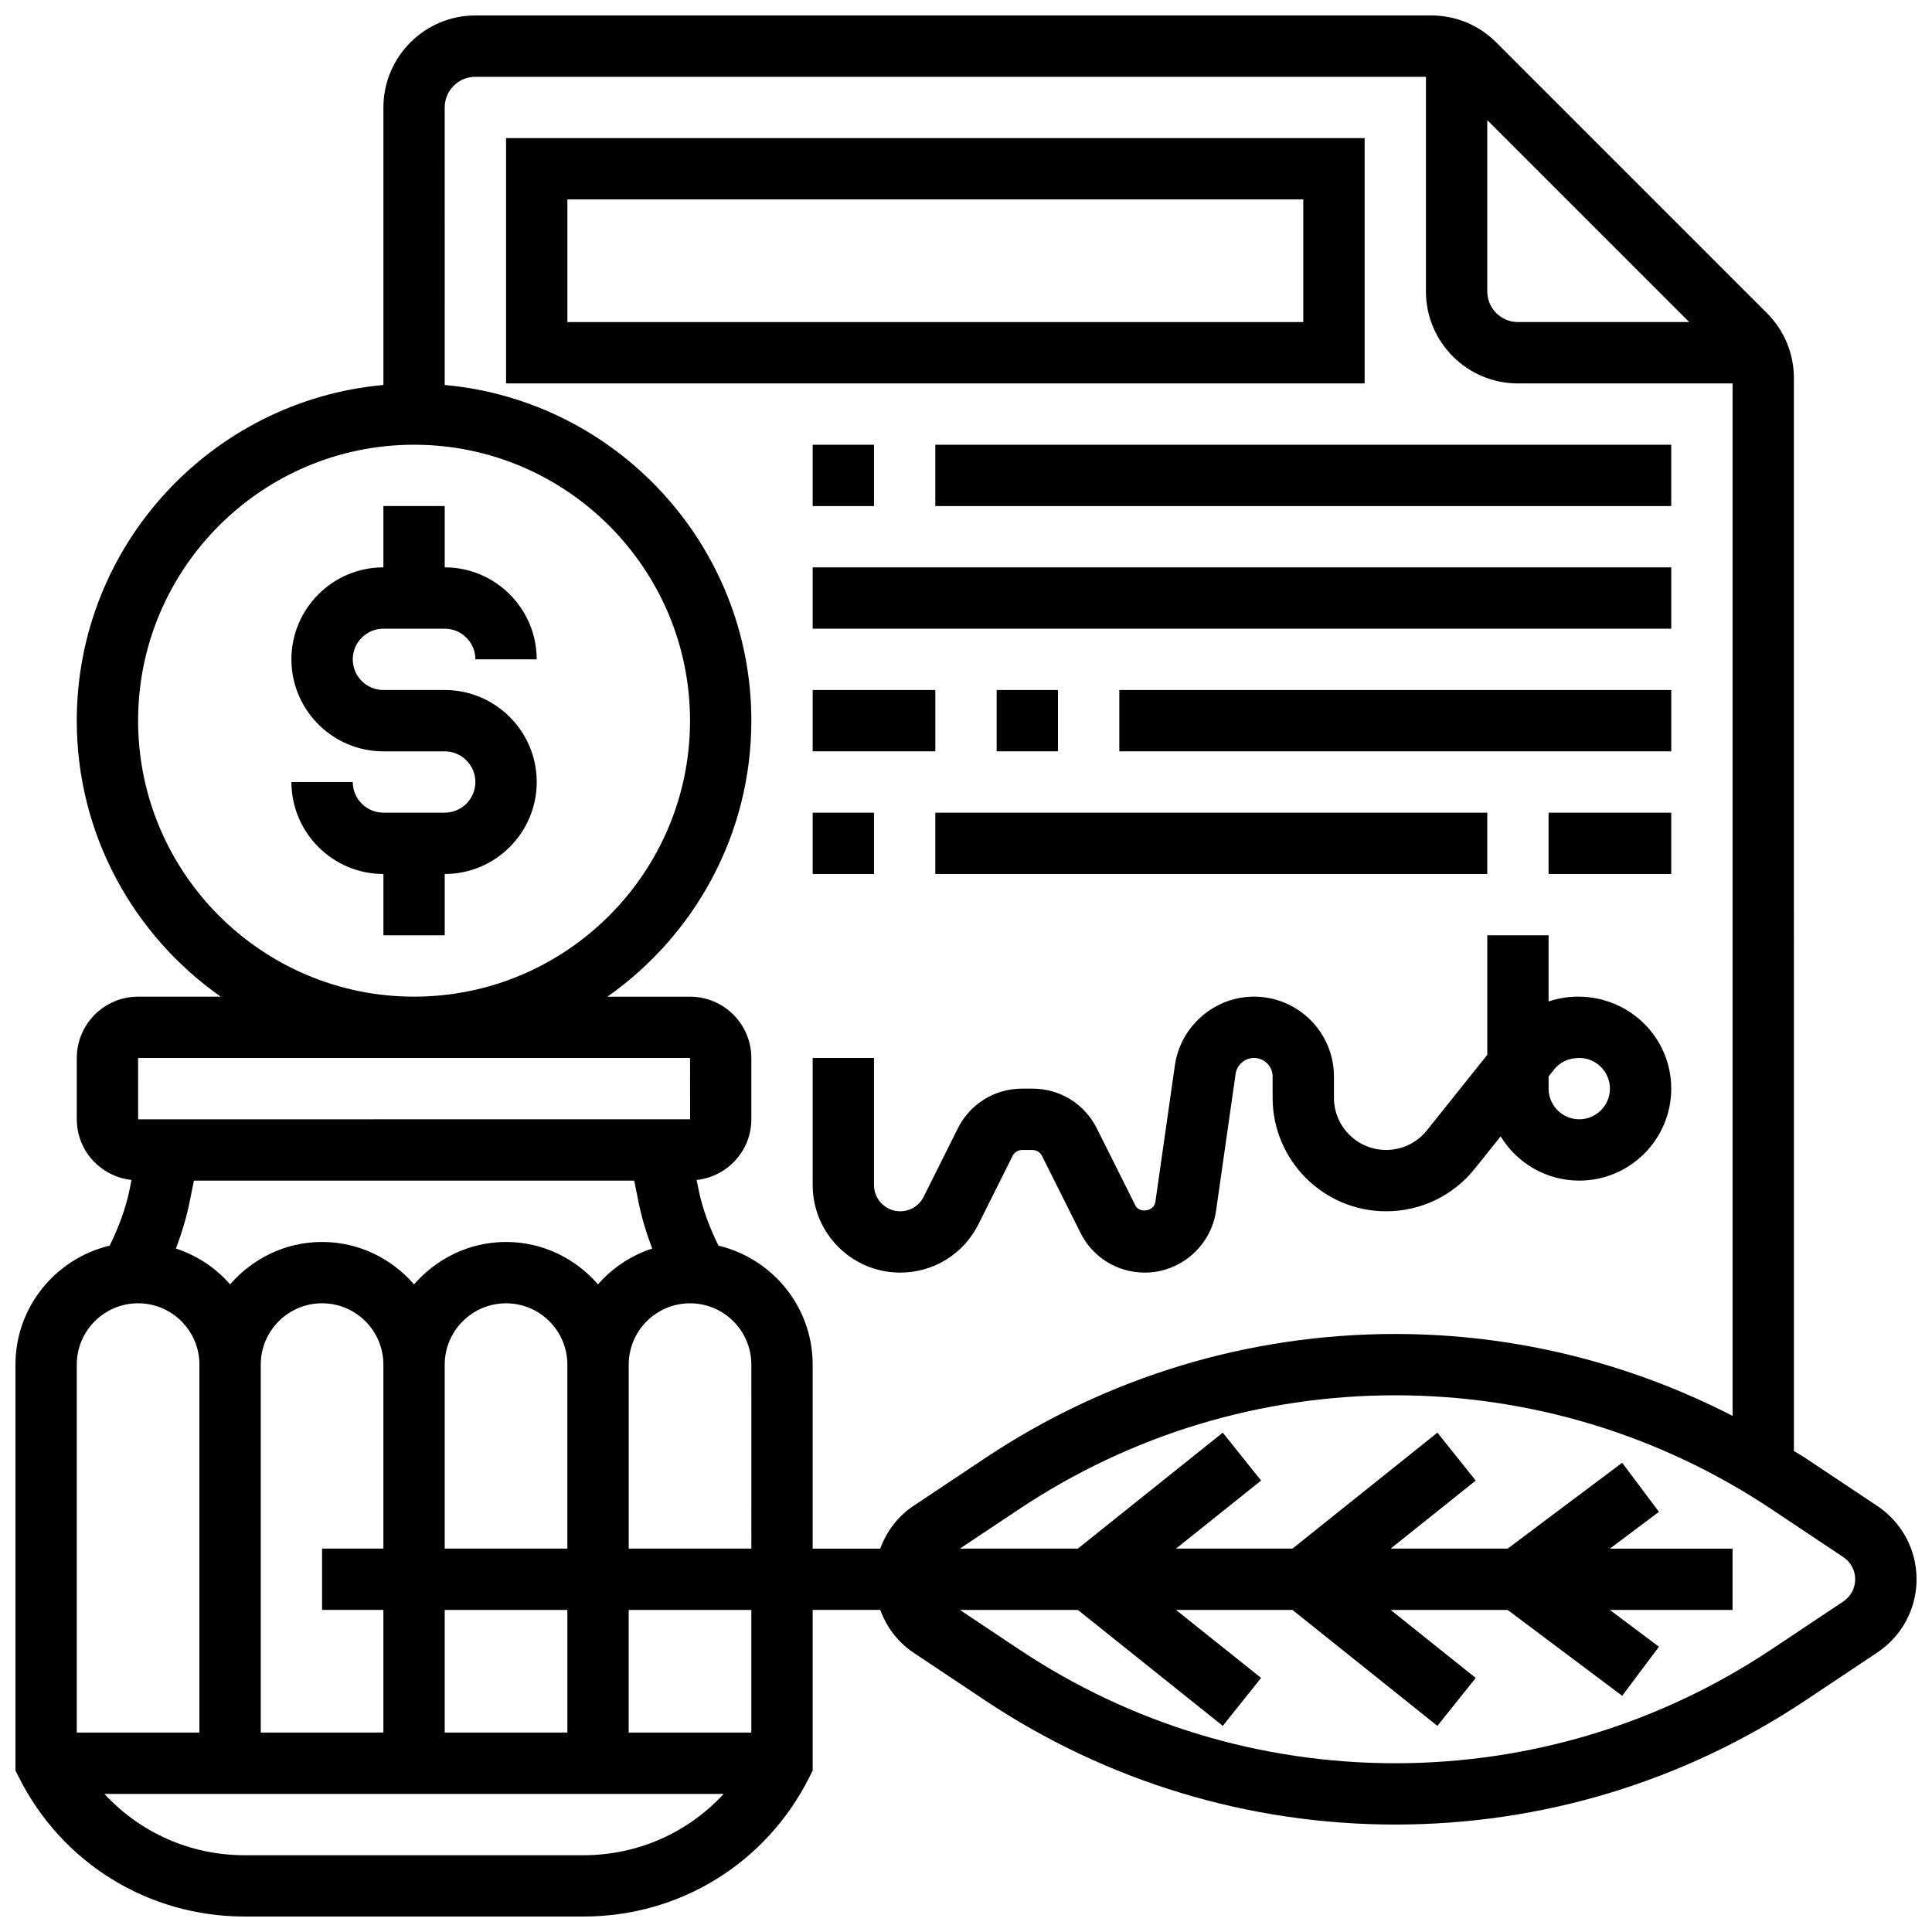 <?xml version="1.0" encoding="UTF-8"?>
<!-- Uploaded to: ICON Repo, www.iconrepo.com, Generator: ICON Repo Mixer Tools -->
<svg width="800px" height="800px" version="1.1" viewBox="144 144 512 512" xmlns="http://www.w3.org/2000/svg">
 <defs>
  <clipPath id="a">
   <path d="m148.09 148.09h503.81v503.81h-503.81z"/>
  </clipPath>
 </defs>
 <path d="m245.61 310.61h16.25c4.484 0 8.125 3.648 8.125 8.125h16.25c0-13.441-10.938-24.379-24.379-24.379v-16.25h-16.25v16.25c-13.441 0-24.379 10.938-24.379 24.379 0 13.441 10.938 24.379 24.379 24.379h16.25c4.484 0 8.125 3.648 8.125 8.125 0 4.477-3.641 8.125-8.125 8.125h-16.25c-4.484 0-8.125-3.648-8.125-8.125h-16.25c0 13.441 10.938 24.379 24.379 24.379v16.25h16.25v-16.25c13.441 0 24.379-10.938 24.379-24.379 0-13.441-10.938-24.379-24.379-24.379h-16.25c-4.484 0-8.125-3.648-8.125-8.125 0-4.477 3.641-8.125 8.125-8.125z"/>
 <g clip-path="url(#a)">
  <path d="m641.53 543.12-19.047-12.699c-1.008-0.676-2.062-1.242-3.078-1.895l-0.004-284.31c0-6.508-2.543-12.637-7.144-17.242l-71.734-71.734c-4.598-4.609-10.727-7.144-17.234-7.144h-253.3c-13.441 0-24.379 10.938-24.379 24.379v73.547c-45.488 4.121-81.262 42.426-81.262 88.973 0 30.23 15.121 56.945 38.152 73.133h-21.898c-8.965 0-16.25 7.289-16.25 16.25v16.25c0 8.363 6.371 15.188 14.504 16.074l-0.473 2.356c-1.039 5.184-2.941 10.191-5.312 15.043-14.297 3.422-24.973 16.223-24.973 31.539v107.55l0.852 1.715c11.418 22.824 34.352 36.996 59.867 36.996h89.848c25.516 0 48.445-14.172 59.855-36.996l0.852-1.715v-42.547h17.895c1.691 4.512 4.606 8.508 8.734 11.27l19.047 12.699c32.301 21.535 69.895 32.914 108.72 32.914s76.418-11.375 108.72-32.918l19.047-12.699c6.492-4.336 10.375-11.582 10.375-19.391 0-7.812-3.883-15.059-10.375-19.398zm-49.871-313.77h-45.391c-4.484 0-8.125-3.648-8.125-8.125v-45.391zm-411.06 105.64c0-40.32 32.805-73.133 73.133-73.133s73.133 32.812 73.133 73.133c0 40.32-32.805 73.133-73.133 73.133s-73.133-32.812-73.133-73.133zm0 89.383h146.27l0.016 16.25-146.28 0.004zm162.52 130.02h-32.504v-48.754c0-8.965 7.289-16.25 16.25-16.25 8.965 0 16.25 7.289 16.25 16.25zm-81.262 48.758v-32.504h32.504v32.504zm-71.246-128.28c1.586-4.121 2.844-8.328 3.699-12.621l1.078-5.371h116.69l1.074 5.371c0.863 4.289 2.113 8.5 3.699 12.621-5.633 1.836-10.555 5.129-14.367 9.492-5.957-6.828-14.613-11.23-24.371-11.23s-18.414 4.402-24.379 11.23c-5.965-6.828-14.617-11.23-24.379-11.23-9.758 0-18.414 4.402-24.379 11.23-3.809-4.363-8.734-7.648-14.363-9.492zm38.742 14.512c8.965 0 16.25 7.289 16.25 16.25v48.754h-16.25v16.25h16.25v32.504l-32.5 0.008v-97.512c0-8.965 7.289-16.254 16.25-16.254zm32.504 65.008v-48.754c0-8.965 7.289-16.25 16.25-16.25 8.965 0 16.25 7.289 16.25 16.25v48.754zm-81.258-65.008c8.965 0 16.25 7.289 16.25 16.25v97.512l-32.504 0.004v-97.512c0-8.965 7.289-16.254 16.254-16.254zm118.05 146.27h-89.84c-14.422 0-27.711-6.031-37.137-16.25h164.12c-9.426 10.219-22.723 16.25-37.145 16.25zm44.465-32.504h-32.504v-32.504h32.504zm-8.711-129.04c-2.383-4.852-4.281-9.855-5.312-15.043l-0.473-2.356c8.125-0.891 14.496-7.719 14.496-16.078v-16.25c0-8.965-7.289-16.25-16.25-16.25h-21.898c23.027-16.191 38.148-42.91 38.148-73.137 0-46.547-35.77-84.852-81.258-88.973l-0.004-73.547c0-4.477 3.641-8.125 8.125-8.125h251.91v56.883c0 13.441 10.938 24.379 24.379 24.379h56.883v273.61c-27.59-14.176-58.062-21.707-89.387-21.707-38.824 0-76.418 11.375-108.72 32.918l-19.047 12.699c-4.137 2.762-7.047 6.762-8.734 11.27h-17.895v-48.754c0-15.324-10.676-28.125-24.961-31.539zm298.1 94.289-19.047 12.699c-29.613 19.746-64.09 30.18-99.699 30.18s-70.086-10.434-99.707-30.188l-15.656-10.441h31.254l38.402 30.723 10.156-12.699-22.543-18.023h30.863l38.402 30.723 10.156-12.699-22.539-18.023h31.008l30.344 22.754 9.742-13-13-9.754h32.504v-16.25h-32.504l13-9.75-9.75-13.004-30.336 22.75h-31.008l22.543-18.031-10.156-12.699-38.406 30.73h-30.863l22.543-18.031-10.156-12.699-38.406 30.73h-31.254l15.668-10.441c29.613-19.754 64.09-30.188 99.699-30.188s70.086 10.434 99.707 30.188l19.047 12.699c1.957 1.301 3.137 3.504 3.137 5.871 0 2.363-1.18 4.566-3.144 5.875z"/>
 </g>
 <path d="m505.64 180.6h-227.53v65.008h227.53zm-16.254 48.754h-195.02v-32.504h195.02z"/>
 <path d="m359.37 261.86h16.25v16.25h-16.25z"/>
 <path d="m391.87 261.86h195.02v16.25h-195.02z"/>
 <path d="m359.37 294.36h227.53v16.25h-227.53z"/>
 <path d="m359.37 326.86h32.504v16.25h-32.504z"/>
 <path d="m408.12 326.86h16.25v16.25h-16.25z"/>
 <path d="m440.63 326.86h146.27v16.25h-146.27z"/>
 <path d="m562.2 408.12c-2.699 0-5.324 0.438-7.809 1.277v-17.531h-16.25v31.684l-16 20.008c-2.641 3.305-6.574 5.191-10.809 5.191-7.621 0-13.82-6.199-13.82-13.82v-5.625c0-11.684-9.5-21.184-21.18-21.184-10.473 0-19.484 7.816-20.973 18.18l-5.184 36.281c-0.34 2.43-4.219 3.047-5.297 0.863l-10.207-20.402c-3.25-6.508-9.785-10.543-17.055-10.543h-2.731c-7.281 0-13.805 4.039-17.055 10.539l-9.059 18.121c-1.184 2.371-3.562 3.844-6.215 3.844-3.816 0-6.938-3.121-6.938-6.941v-33.691h-16.25v33.691c-0.004 12.789 10.398 23.191 23.188 23.191 8.84 0 16.781-4.906 20.746-12.824l9.059-18.129c0.473-0.934 1.461-1.543 2.519-1.543h2.731c1.055 0 2.047 0.609 2.519 1.551l10.207 20.402c3.242 6.504 9.777 10.543 17.051 10.543 9.426 0 17.543-7.035 18.875-16.375l5.184-36.281c0.344-2.406 2.445-4.227 4.883-4.227 2.715 0 4.926 2.211 4.926 4.926v5.625c0 16.59 13.488 30.082 30.074 30.082 9.191 0 17.754-4.113 23.5-11.285l6.859-8.574c4.273 7.027 12.008 11.73 20.828 11.73 13.441 0 24.379-10.938 24.379-24.379-0.004-13.438-10.941-24.375-24.699-24.375zm0.32 32.504c-4.484 0-8.125-3.641-8.125-8.125v-3.242l1.461-1.828c1.551-1.945 3.867-3.059 6.664-3.059 4.484 0 8.125 3.641 8.125 8.125 0 4.488-3.641 8.129-8.125 8.129z"/>
 <path d="m554.39 359.37h32.504v16.25h-32.504z"/>
 <path d="m391.87 359.37h146.27v16.25h-146.27z"/>
 <path d="m359.37 359.37h16.25v16.25h-16.25z"/>
</svg>